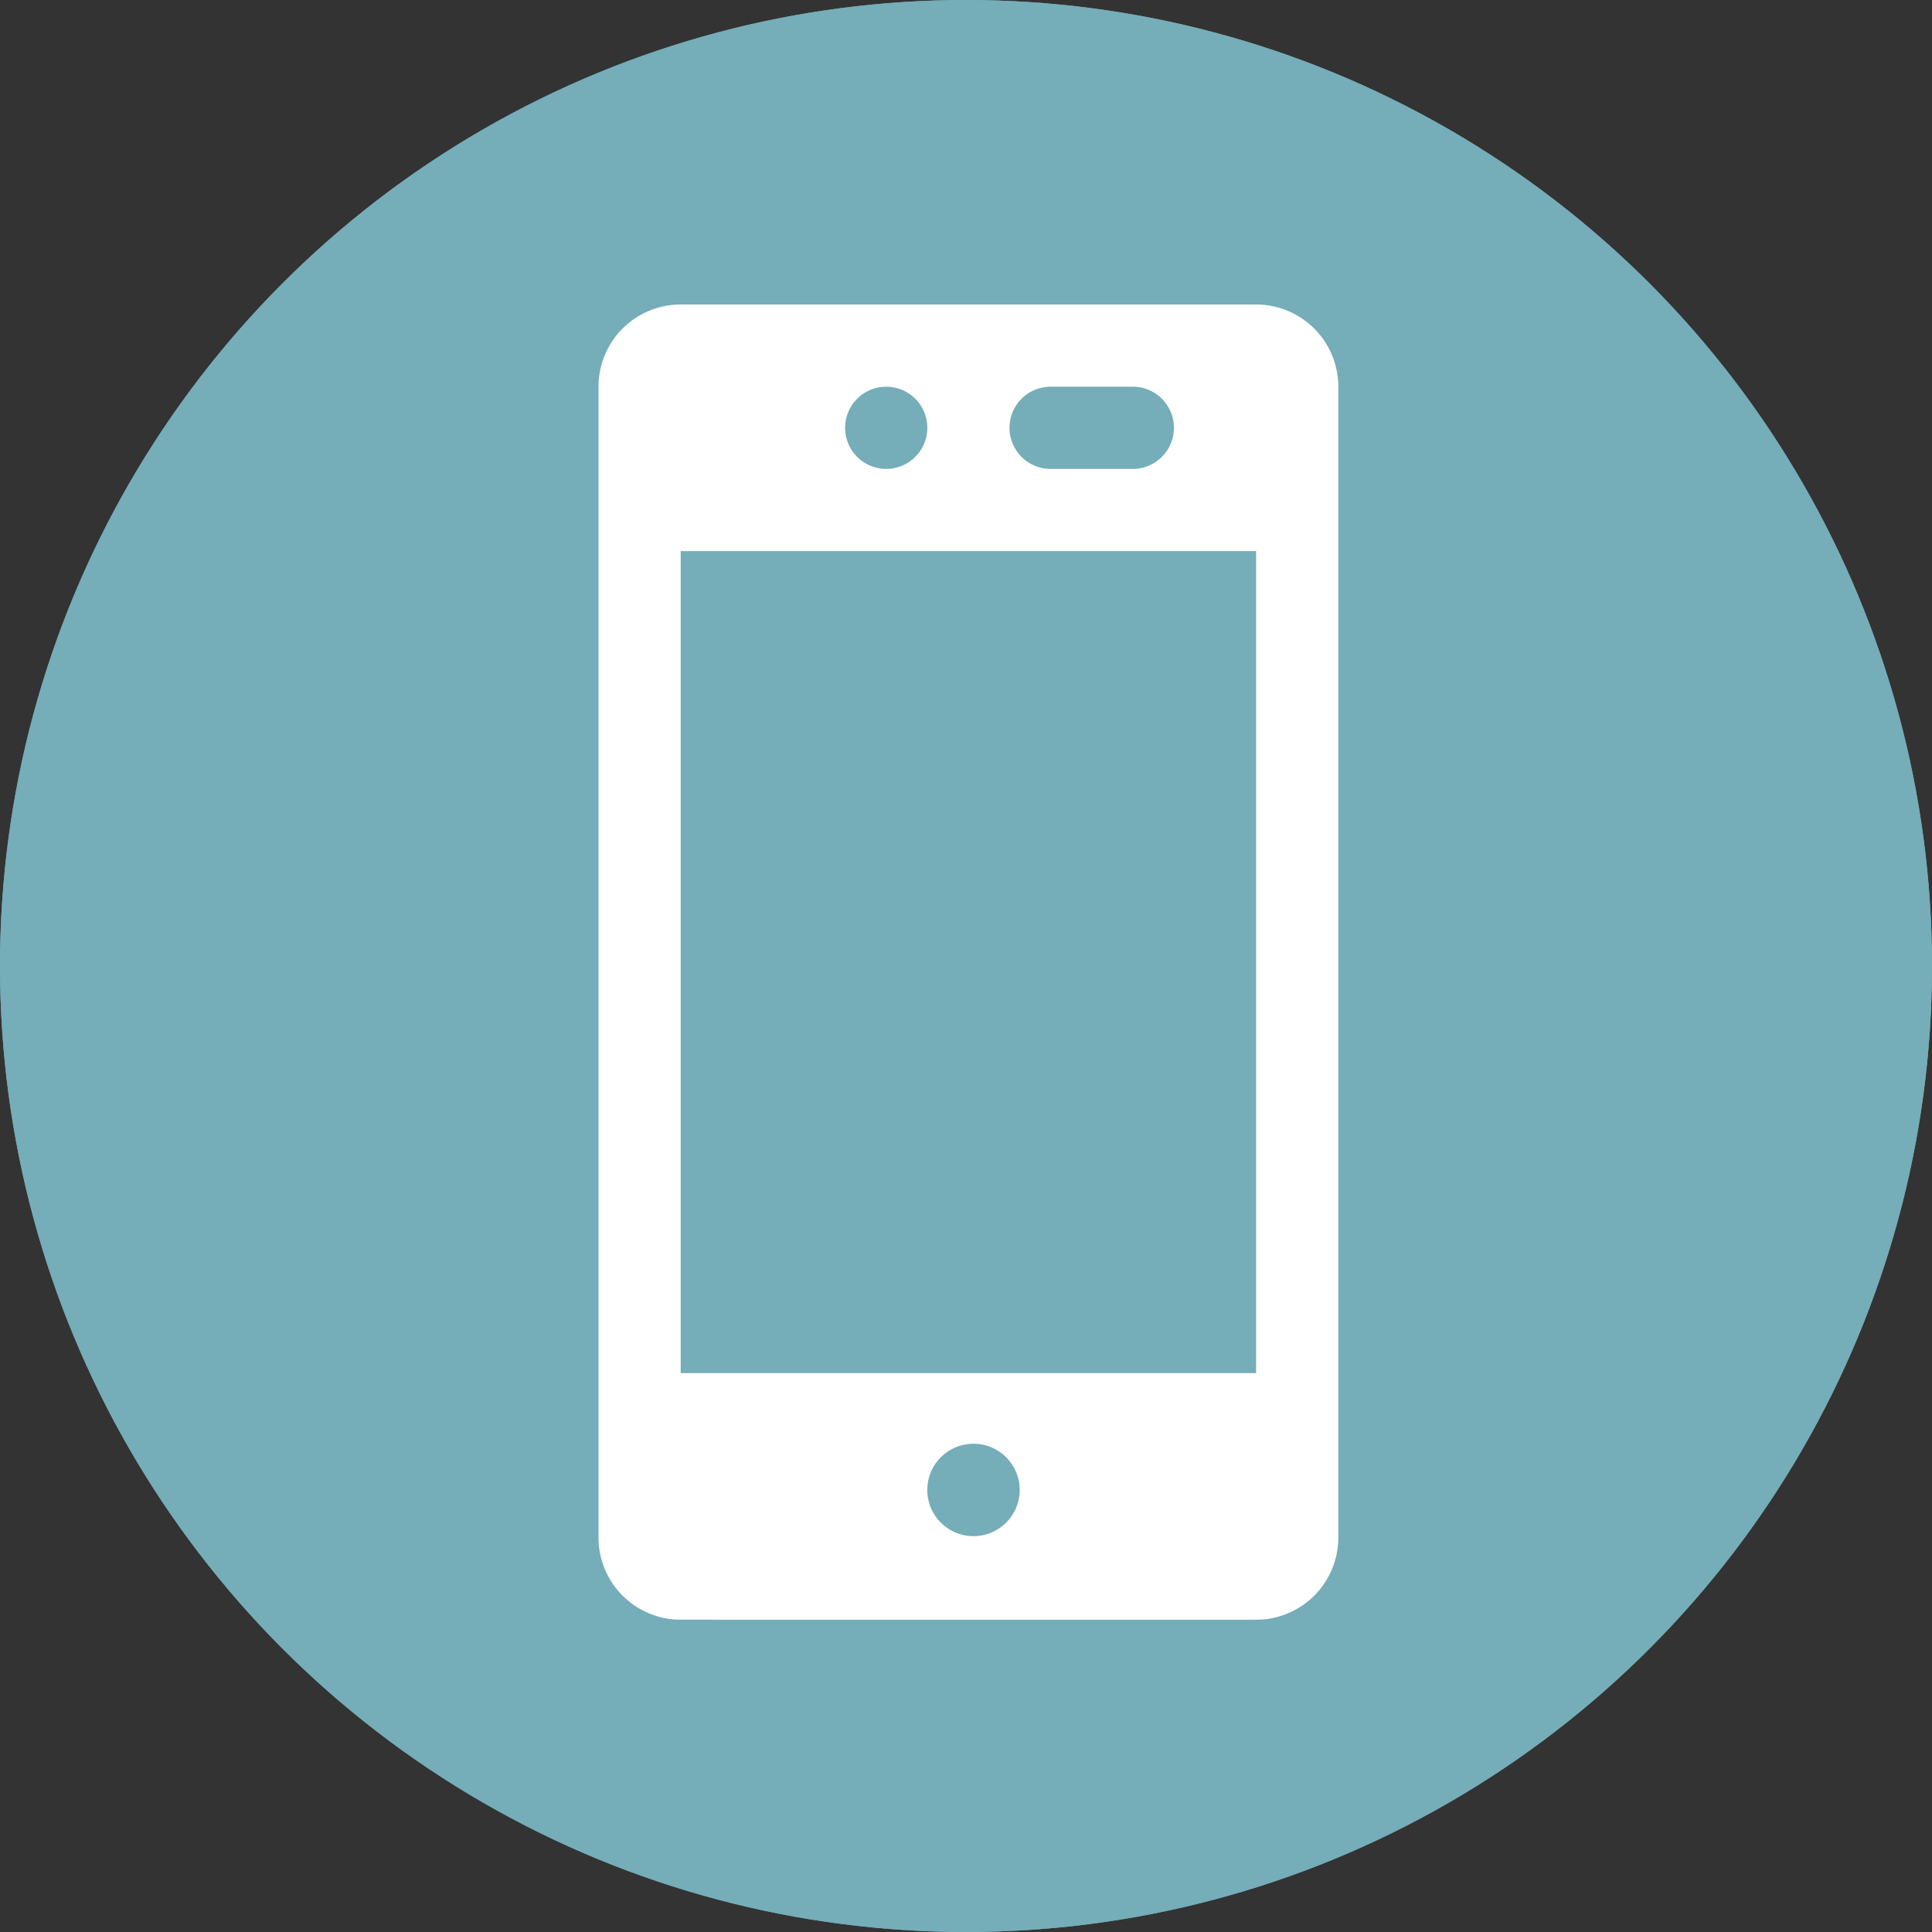 <svg xmlns="http://www.w3.org/2000/svg" width="184" height="184" viewBox="0 0 184 184">
  <rect x="0" y="0" width="184" height="184" fill="#333333" stroke="none"/>
  <g id="pkimob" transform="translate(-1197 -1435)">
    <g id="Group_135" data-name="Group 135" transform="translate(0 13)">
      <g id="Ellipse_1" data-name="Ellipse 1" transform="translate(1197 1422)" fill="#75adb9" stroke="#75adb9" stroke-width="1">
        <circle cx="92" cy="92" r="92" stroke="none"/>
        <circle cx="92" cy="92" r="91.5" fill="none"/>
      </g>
    </g>
    <path id="ab006facc9d46ca70e8d1919705ab5fd" d="M70.63,125.26a7.829,7.829,0,0,0,7.829-7.829V7.829A7.829,7.829,0,0,0,70.63,0h-54.8A7.829,7.829,0,0,0,8,7.829v109.6a7.829,7.829,0,0,0,7.829,7.829ZM39.315,113.031a4.4,4.4,0,1,1,4.4,4.269,4.4,4.4,0,0,1-4.4-4.269ZM58.887,7.829a3.914,3.914,0,0,1,0,7.829H51.058a3.914,3.914,0,0,1,0-7.829ZM39.315,11.743A3.914,3.914,0,1,1,35.4,7.829,3.914,3.914,0,0,1,39.315,11.743ZM15.829,23.486h54.8v78.287h-54.8Z" transform="translate(1246 1464)" fill="#fff"/>
  </g>
</svg>
